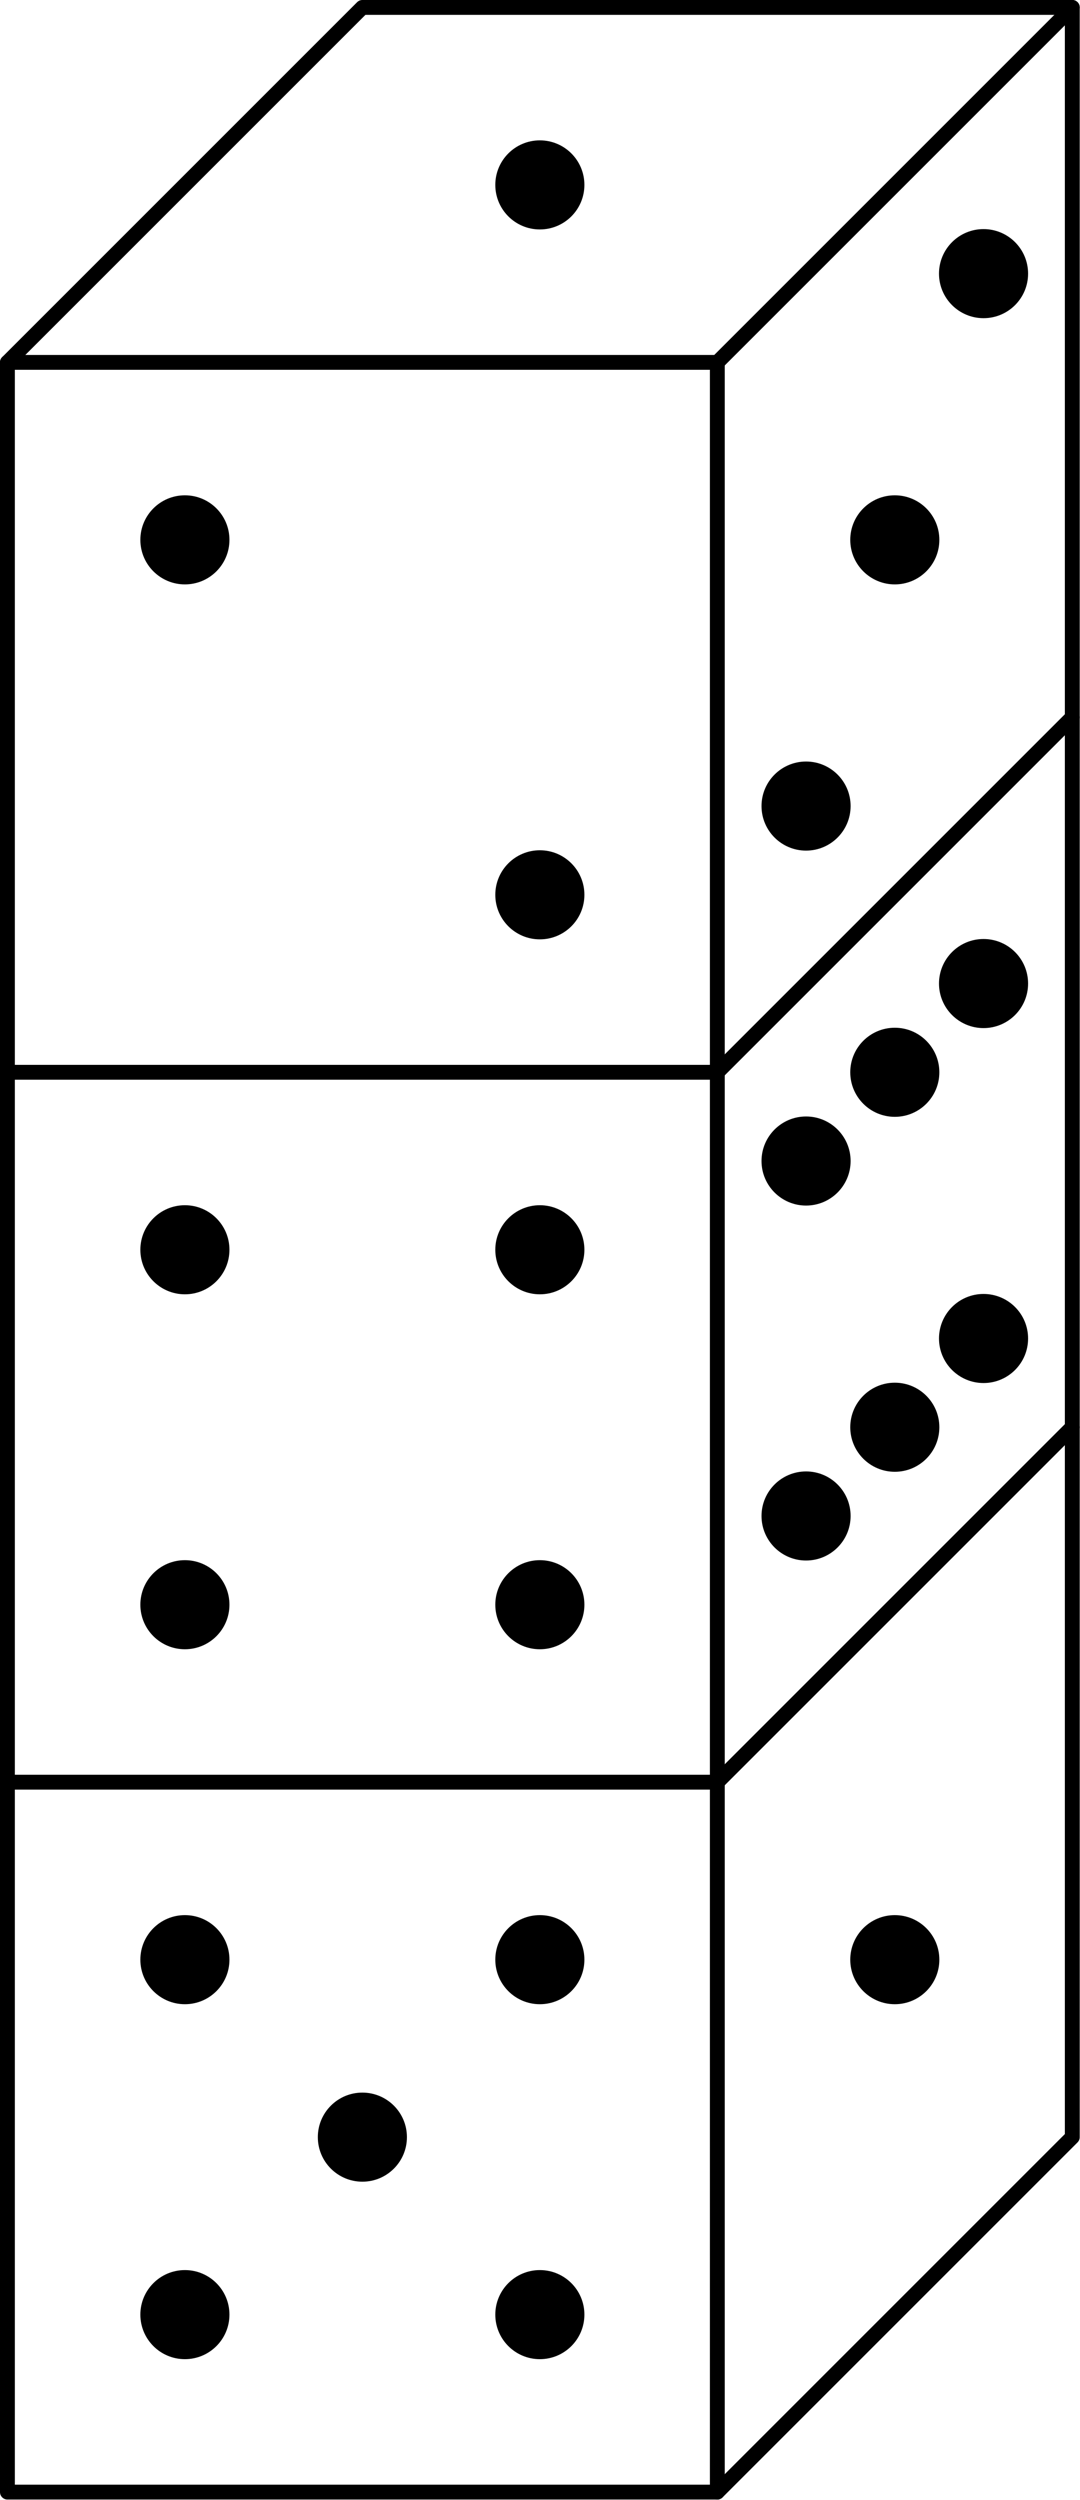 <?xml version='1.0' encoding='UTF-8'?>
<!-- This file was generated by dvisvgm 2.13.3 -->
<svg version='1.1' xmlns='http://www.w3.org/2000/svg' xmlns:xlink='http://www.w3.org/1999/xlink' width='36.366pt' height='84.186pt' viewBox='56.659 137.794 36.366 84.186'>
<g id='page1'>
<g transform='translate(56.659 137.794)scale(.996)'>
<path d='M 0.251 84.251L 24.251 84.251L 36.251 72.251L 36.251 0.251L 12.251 0.251L 0.251 12.251L 0.251 84.251Z' fill='none' stroke='#000000' stroke-linecap='round' stroke-linejoin='round' stroke-miterlimit='10.037' stroke-width='0.502'/>
</g>
<g transform='translate(56.659 137.794)scale(.996)'>
<path d='M 36.251 0.251L 24.251 12.251L 0.251 12.251' fill='none' stroke='#000000' stroke-linecap='round' stroke-linejoin='round' stroke-miterlimit='10.037' stroke-width='0.502'/>
</g>
<g transform='translate(56.659 137.794)scale(.996)'>
<path d='M 36.251 24.251L 24.251 36.251L 0.251 36.251' fill='none' stroke='#000000' stroke-linecap='round' stroke-linejoin='round' stroke-miterlimit='10.037' stroke-width='0.502'/>
</g>
<g transform='translate(56.659 137.794)scale(.996)'>
<path d='M 36.251 48.251L 24.251 60.251L 0.251 60.251' fill='none' stroke='#000000' stroke-linecap='round' stroke-linejoin='round' stroke-miterlimit='10.037' stroke-width='0.502'/>
</g>
<g transform='translate(56.659 137.794)scale(.996)'>
<path d='M 24.251 84.251L 24.251 12.251' fill='none' stroke='#000000' stroke-linecap='round' stroke-linejoin='round' stroke-miterlimit='10.037' stroke-width='0.502'/>
</g>
<g transform='translate(56.659 137.794)scale(.996)'>
<circle cx='12.251' cy='72.251' fill='#000000' r='1.506'/>
</g>
<g transform='translate(56.659 137.794)scale(.996)'>
<circle cx='6.251' cy='78.251' fill='#000000' r='1.506'/>
</g>
<g transform='translate(56.659 137.794)scale(.996)'>
<circle cx='18.251' cy='78.251' fill='#000000' r='1.506'/>
</g>
<g transform='translate(56.659 137.794)scale(.996)'>
<circle cx='18.251' cy='66.251' fill='#000000' r='1.506'/>
</g>
<g transform='translate(56.659 137.794)scale(.996)'>
<circle cx='6.251' cy='66.251' fill='#000000' r='1.506'/>
</g>
<g transform='translate(56.659 137.794)scale(.996)'>
<circle cx='30.251' cy='66.251' fill='#000000' r='1.506'/>
</g>
<g transform='translate(56.659 137.794)scale(.996)'>
<circle cx='6.251' cy='54.251' fill='#000000' r='1.506'/>
</g>
<g transform='translate(56.659 137.794)scale(.996)'>
<circle cx='18.251' cy='54.251' fill='#000000' r='1.506'/>
</g>
<g transform='translate(56.659 137.794)scale(.996)'>
<circle cx='18.251' cy='42.251' fill='#000000' r='1.506'/>
</g>
<g transform='translate(56.659 137.794)scale(.996)'>
<circle cx='6.251' cy='42.251' fill='#000000' r='1.506'/>
</g>
<g transform='translate(56.659 137.794)scale(.996)'>
<circle cx='27.251' cy='51.251' fill='#000000' r='1.506'/>
</g>
<g transform='translate(56.659 137.794)scale(.996)'>
<circle cx='30.251' cy='48.251' fill='#000000' r='1.506'/>
</g>
<g transform='translate(56.659 137.794)scale(.996)'>
<circle cx='33.251' cy='45.251' fill='#000000' r='1.506'/>
</g>
<g transform='translate(56.659 137.794)scale(.996)'>
<circle cx='27.251' cy='39.251' fill='#000000' r='1.506'/>
</g>
<g transform='translate(56.659 137.794)scale(.996)'>
<circle cx='30.251' cy='36.251' fill='#000000' r='1.506'/>
</g>
<g transform='translate(56.659 137.794)scale(.996)'>
<circle cx='33.251' cy='33.251' fill='#000000' r='1.506'/>
</g>
<g transform='translate(56.659 137.794)scale(.996)'>
<circle cx='6.251' cy='18.251' fill='#000000' r='1.506'/>
</g>
<g transform='translate(56.659 137.794)scale(.996)'>
<circle cx='18.251' cy='30.251' fill='#000000' r='1.506'/>
</g>
<g transform='translate(56.659 137.794)scale(.996)'>
<circle cx='27.251' cy='27.251' fill='#000000' r='1.506'/>
</g>
<g transform='translate(56.659 137.794)scale(.996)'>
<circle cx='30.251' cy='18.251' fill='#000000' r='1.506'/>
</g>
<g transform='translate(56.659 137.794)scale(.996)'>
<circle cx='33.251' cy='9.251' fill='#000000' r='1.506'/>
</g>
<g transform='translate(56.659 137.794)scale(.996)'>
<circle cx='18.251' cy='6.251' fill='#000000' r='1.506'/>
</g>
</g>
</svg>